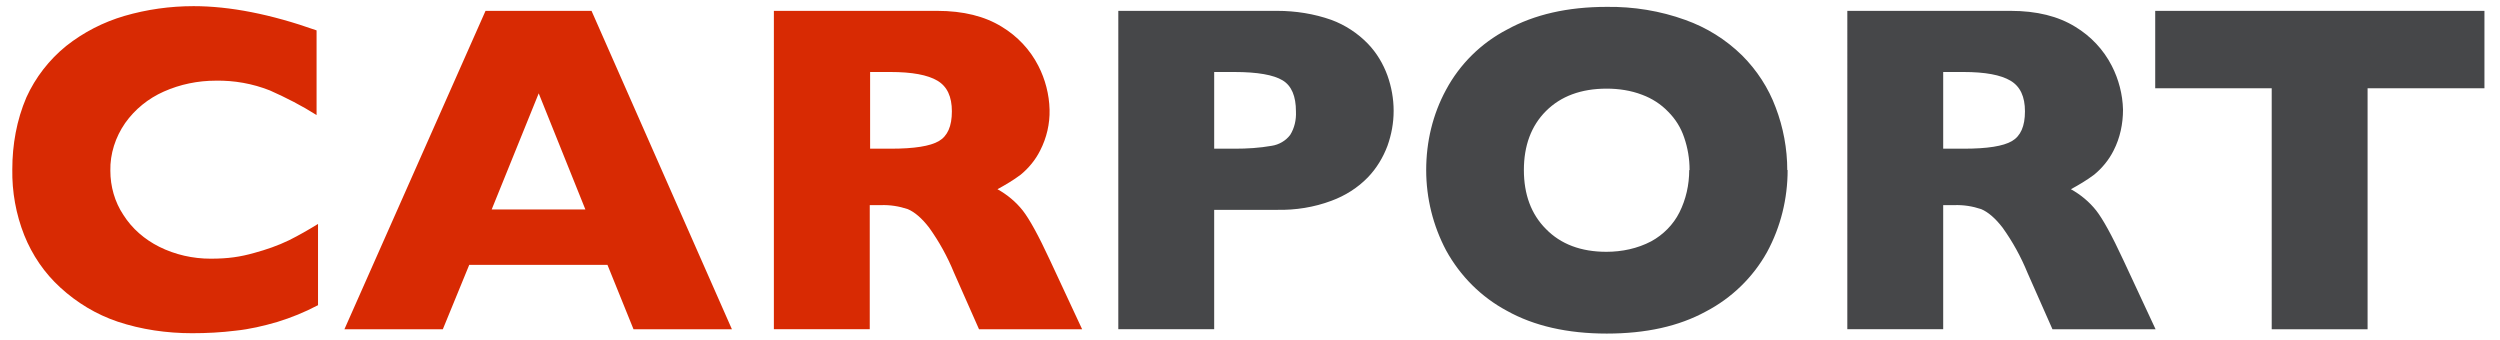<?xml version="1.0" encoding="UTF-8"?> <svg xmlns="http://www.w3.org/2000/svg" xmlns:xlink="http://www.w3.org/1999/xlink" id="katman_1" version="1.1" viewBox="0 0 691 94"><defs><style> .st0 { fill: none; } .st1 { fill: #d82a03; } .st2 { fill: #464749; } .st3 { clip-path: url(#clippath); } </style><clipPath id="clippath"><rect class="st0" width="691" height="94"></rect></clipPath></defs><g class="st3"><g id="carport-logo-white"><path id="Path_8160" class="st1" d="M87.8,84.4c-3.6,1.9-7.3,3.4-11.2,4.6-3.8,1.1-7.6,2-11.5,2.4-4,.5-8,.7-12,.7-7,0-14-1-20.6-3.2-5.9-2-11.2-5.2-15.8-9.4-4.4-4-7.8-9-10-14.5-2.3-5.8-3.4-12-3.3-18.2,0-6.8,1.2-13.6,3.9-19.9,2.5-5.5,6.3-10.4,11-14.2,4.8-3.8,10.3-6.6,16.1-8.3,6.2-1.8,12.6-2.7,19.1-2.7,10,0,21.3,2.2,34,6.7v23.4c-4.1-2.6-8.4-4.8-12.9-6.8-4.8-1.9-9.9-2.8-15-2.7-4.9,0-9.8,1-14.3,3-4.3,1.9-8,4.9-10.7,8.7-2.7,3.9-4.2,8.5-4.1,13.2,0,4.3,1.2,8.6,3.6,12.2,2.4,3.8,5.9,6.8,9.9,8.8,4.4,2.2,9.3,3.3,14.2,3.3s8.2-.5,12.1-1.6c3.3-.9,6.5-2,9.6-3.5,2.8-1.4,5.4-2.9,8-4.5v22.5ZM202.3,91h-27.2l-7.2-17.8h-38.2l-7.3,17.8h-27.2L134.2,3h29.3l38.8,88ZM161.8,57.9l-12.9-32.1-13,32.1h25.9ZM299.1,91h-28.5l-6.9-15.6c-1.8-4.4-4.1-8.6-6.9-12.5-2-2.6-4-4.3-5.9-5.1-2.4-.8-4.9-1.2-7.5-1.1h-3v34.3h-26.5V3h45.1c7.3,0,13.2,1.5,17.9,4.4,4.3,2.6,7.8,6.3,10.1,10.8,1.9,3.7,3,7.9,3.1,12.1.1,3.9-.8,7.8-2.6,11.3-1.3,2.6-3.2,4.9-5.4,6.7-2,1.5-4.2,2.8-6.4,4,2.7,1.5,5.1,3.5,7,5.9,1.8,2.3,4.3,6.8,7.5,13.7l8.9,19.1h0ZM263.1,30.8c0-4.1-1.3-6.9-4-8.5s-7-2.4-13-2.4h-5.6v21.2h5.7c6.5,0,10.9-.7,13.3-2.1,2.4-1.4,3.6-4.1,3.6-8.2Z"></path><path id="Path_8161" class="st2" d="M385.2,30.7c0,3.3-.6,6.5-1.7,9.6-1.2,3.2-3,6.2-5.4,8.7-2.8,2.9-6.3,5.1-10.1,6.5-4.8,1.8-9.9,2.6-15,2.5h-17.4v33h-26.5V3h43.9c5.1,0,10.2.8,15,2.5,3.8,1.4,7.3,3.7,10.1,6.6,2.4,2.5,4.2,5.5,5.4,8.8,1.1,3.1,1.7,6.4,1.7,9.7h0ZM358.2,30.8c0-4.2-1.2-7.1-3.7-8.6s-6.9-2.3-13.3-2.3h-5.6v21.2h5.7c3.4,0,6.8-.2,10.2-.8,2-.3,3.9-1.4,5.1-3,1.2-1.9,1.7-4.2,1.6-6.4h0ZM494.1,47c0,7.9-1.9,15.7-5.7,22.7-3.9,7-9.8,12.7-16.9,16.4-7.5,4.1-16.6,6.1-27.4,6.1s-20.1-2.1-27.6-6.3c-7.1-3.8-12.9-9.6-16.8-16.7-3.6-6.8-5.5-14.4-5.5-22.2s1.8-15.4,5.5-22.2c3.8-7.1,9.7-12.9,16.8-16.6,7.6-4.2,16.8-6.3,27.6-6.3,7.4-.1,14.8,1.1,21.7,3.6,5.9,2.1,11.2,5.4,15.7,9.8,4.1,4.1,7.3,9,9.3,14.4,2.1,5.5,3.2,11.4,3.2,17.3h0ZM467,47c0-3.1-.5-6.1-1.5-9-.9-2.7-2.4-5.1-4.4-7.1-2-2.1-4.5-3.7-7.2-4.7-3.1-1.2-6.5-1.7-9.8-1.7-7.1,0-12.7,2.1-16.8,6.2-4.1,4.1-6.1,9.6-6.1,16.3s2,12.2,6.1,16.3c4.1,4.2,9.7,6.3,16.7,6.3,4.3,0,8.6-.9,12.4-2.9,3.3-1.8,6.1-4.6,7.8-8,1.8-3.6,2.7-7.6,2.7-11.7h0ZM595.8,91h-28.5l-6.9-15.6c-1.8-4.4-4.1-8.6-6.9-12.5-2-2.6-4-4.3-5.9-5.1-2.4-.8-4.9-1.2-7.5-1.1h-3v34.3h-26.5V3h45.1c7.3,0,13.2,1.5,17.9,4.4,4.3,2.6,7.8,6.3,10.1,10.8,1.9,3.7,3,7.9,3.1,12.1,0,3.9-.8,7.8-2.6,11.3-1.3,2.6-3.2,4.9-5.4,6.7-2,1.5-4.2,2.8-6.4,4,2.7,1.5,5.1,3.5,7,5.9,1.8,2.3,4.3,6.8,7.5,13.7l8.9,19.1h0ZM559.7,30.8c0-4.1-1.3-6.9-4-8.5s-7-2.4-13-2.4h-5.6v21.2h5.7c6.5,0,10.9-.7,13.3-2.1,2.4-1.4,3.6-4.1,3.6-8.2ZM686.6,24.4h-32.2v66.6h-26.5V24.4h-32.2V3h91v21.4h0Z"></path></g></g></svg> 